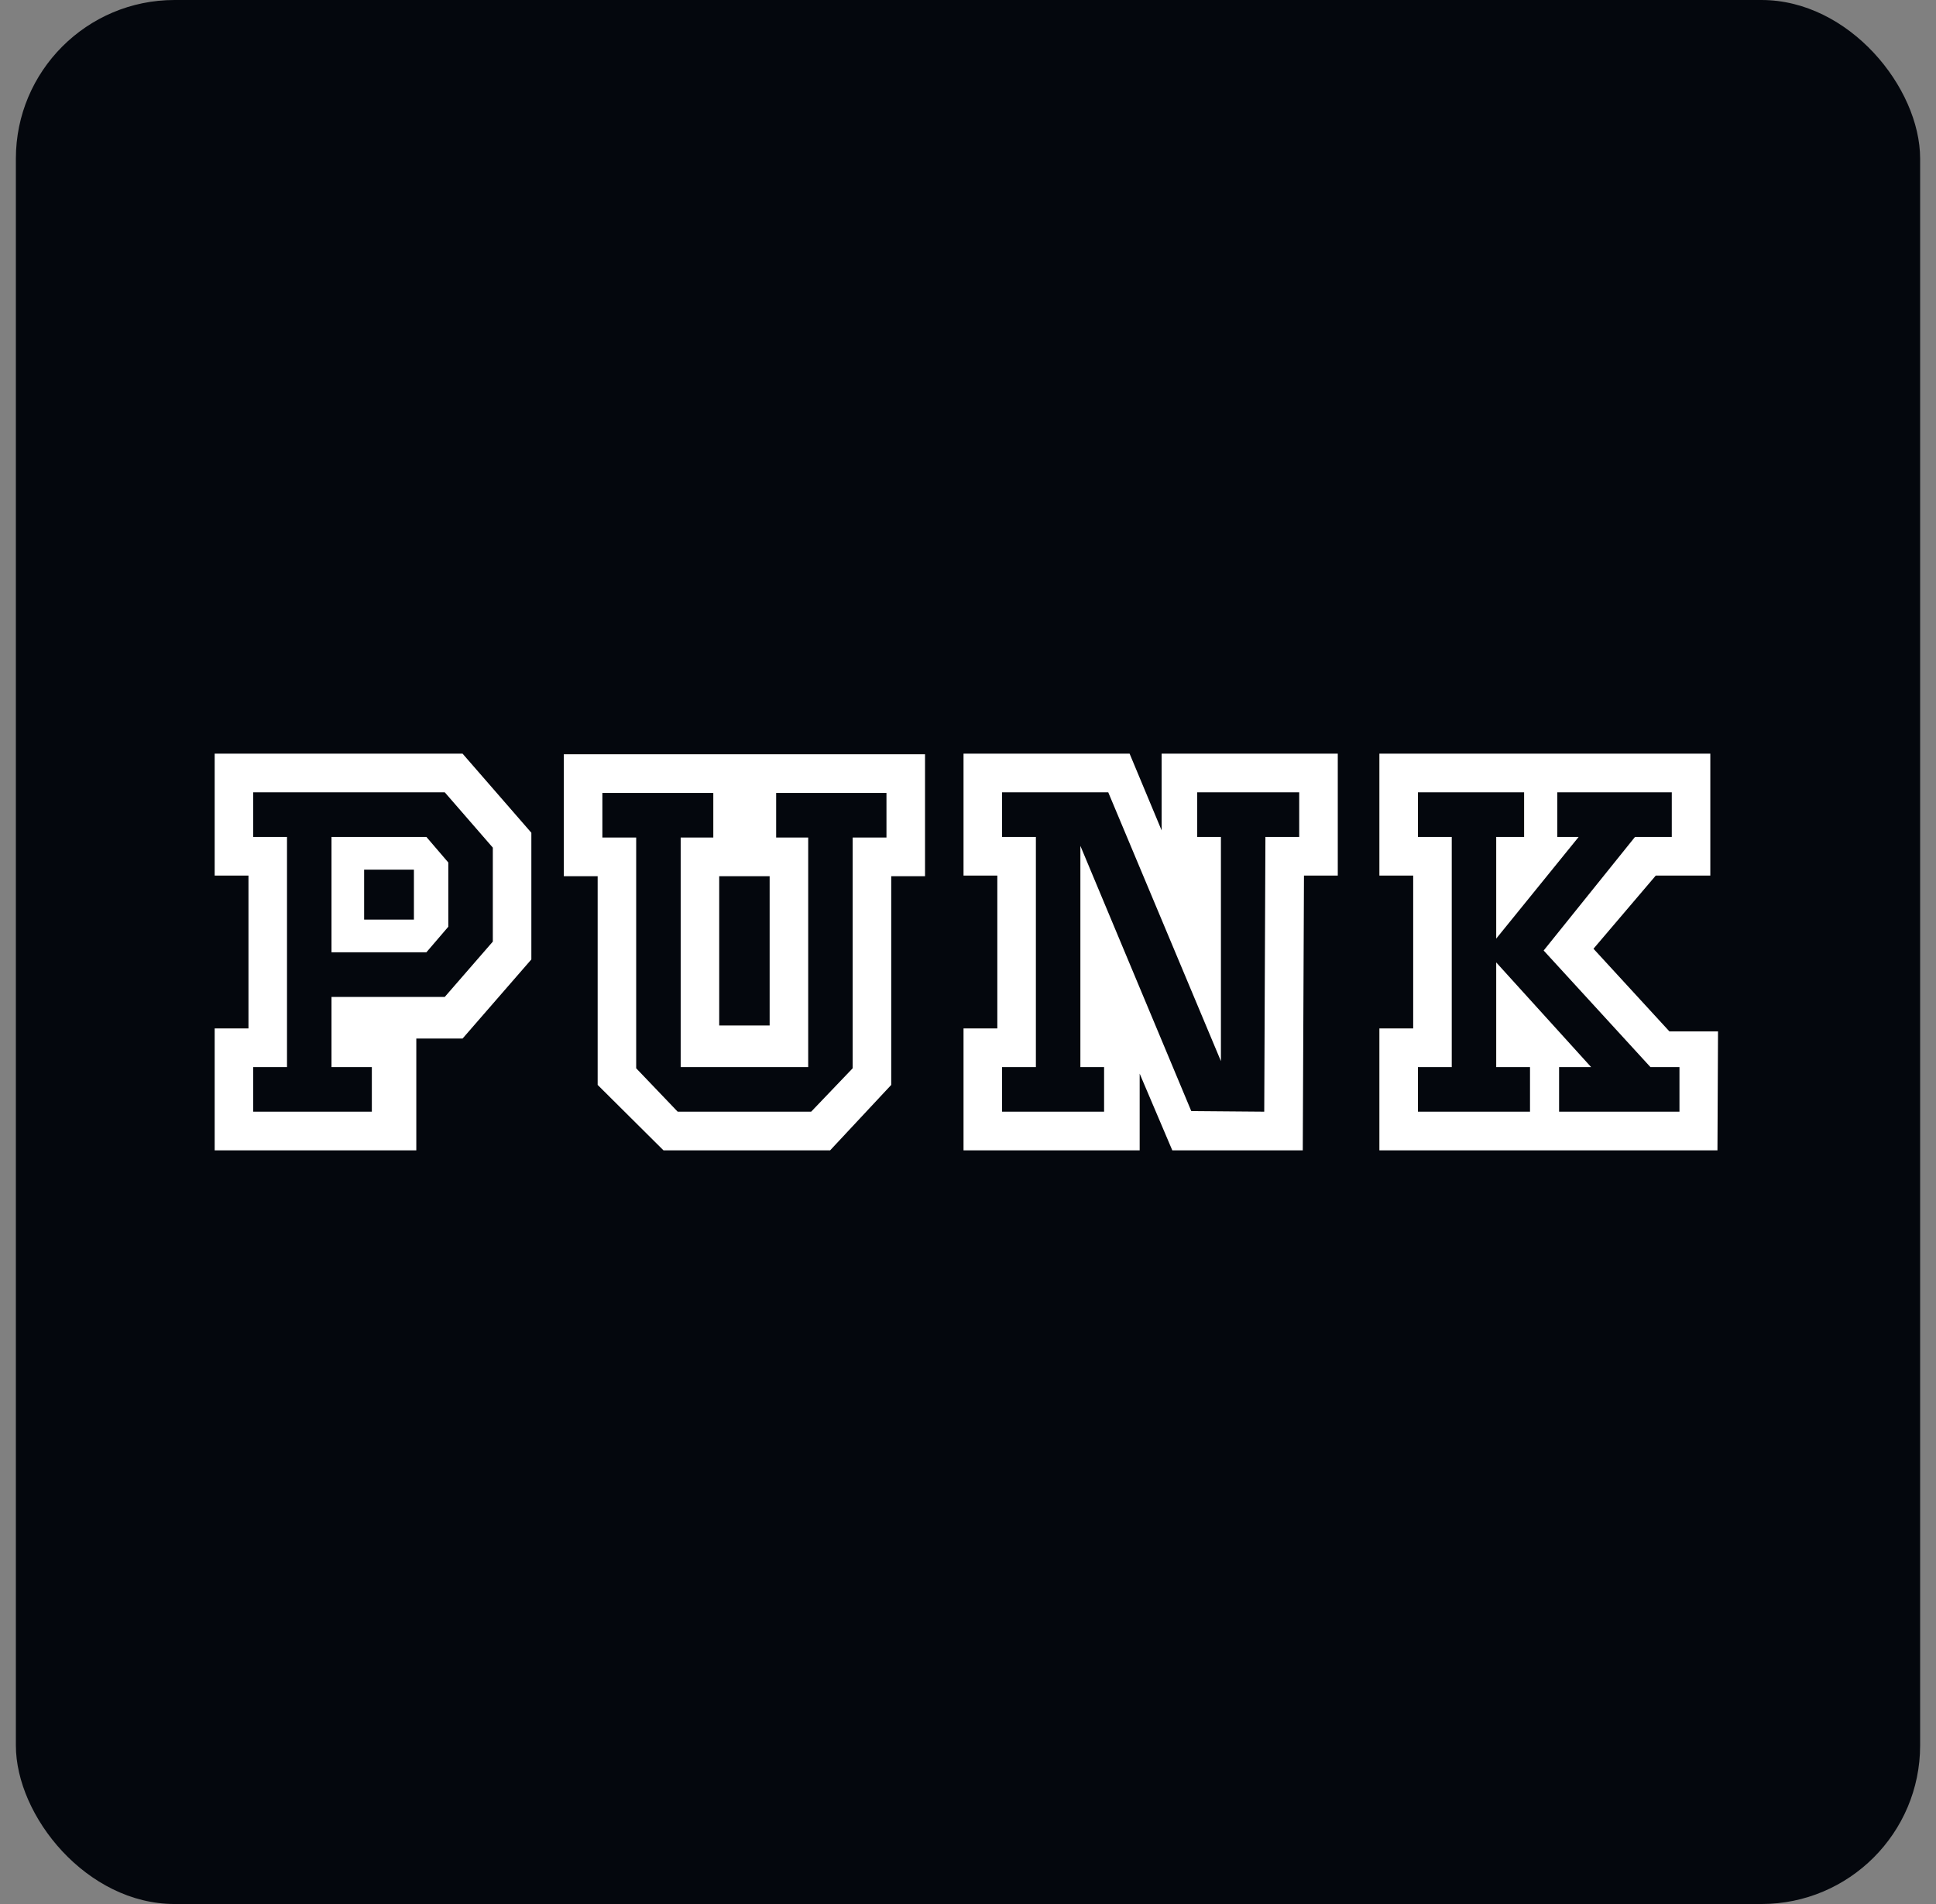 <svg width="61" height="60" viewBox="0 0 61 60" fill="none" xmlns="http://www.w3.org/2000/svg">
<rect x="0" y="0" width="61" height="60" fill="#808080" stroke="none"/>
<g id="Visual">
<rect x="0.5" width="60" height="60" rx="5" fill="#04070D"/>
<g id="PUNK">
<path d="M13.042 27.404V28.979H11.473V27.404H13.042ZM6.764 36.25H13.117V32.727H14.575L16.742 30.234V26.242L14.575 23.75H6.764V27.592H7.829V32.408H6.764V36.25ZM7.978 35.032V33.626H9.043V26.374H7.978V24.968H14.014L15.528 26.711V29.672L14.014 31.415H10.445V33.626H11.716V35.032H7.978ZM10.445 30.009H13.435L14.126 29.203V27.18L13.435 26.374H10.445V30.009Z" fill="white"/>
<path d="M27.931 24.987V26.392H26.866V33.664L25.558 35.032H21.353L20.045 33.664V26.392H18.98V24.987H22.475V26.392H21.447V33.626H25.465V26.392H24.455V24.987H27.931ZM17.765 27.611H18.831V34.188L20.905 36.25H26.156L28.081 34.188V27.611H29.146V23.769H17.765V27.611ZM22.661 32.315V27.611H24.25V32.315H22.661Z" fill="white"/>
<path d="M31.574 35.032V33.626H32.639V26.374H31.574V24.968H34.919L38.469 33.439V26.374H37.722V24.968H40.936V26.374H39.871L39.834 35.032L37.535 35.013L34.041 26.655V33.626H34.788V35.032H31.574ZM30.359 36.25H35.909V33.833L36.937 36.25H41.048L41.086 27.592H42.151V23.75H36.601V26.168L35.592 23.75H30.359V27.592H31.424V32.408H30.359V36.25Z" fill="white"/>
<path d="M44.677 35.032V33.626H45.742V26.374H44.677V24.968H48.022V26.374H47.143V29.578L49.741 26.374H49.068V24.968H52.675V26.374H51.516L48.638 29.953L52.002 33.626H52.917V35.032H49.124V33.626H50.133L47.143 30.328V33.626H48.208V35.032H44.677ZM43.462 36.25H54.114L54.132 32.502H52.6L50.208 29.897L52.17 27.592H53.889V23.75H43.462V27.592H44.527V32.408H43.462V36.25Z" fill="white"/>
</g>
</g>
</svg>
